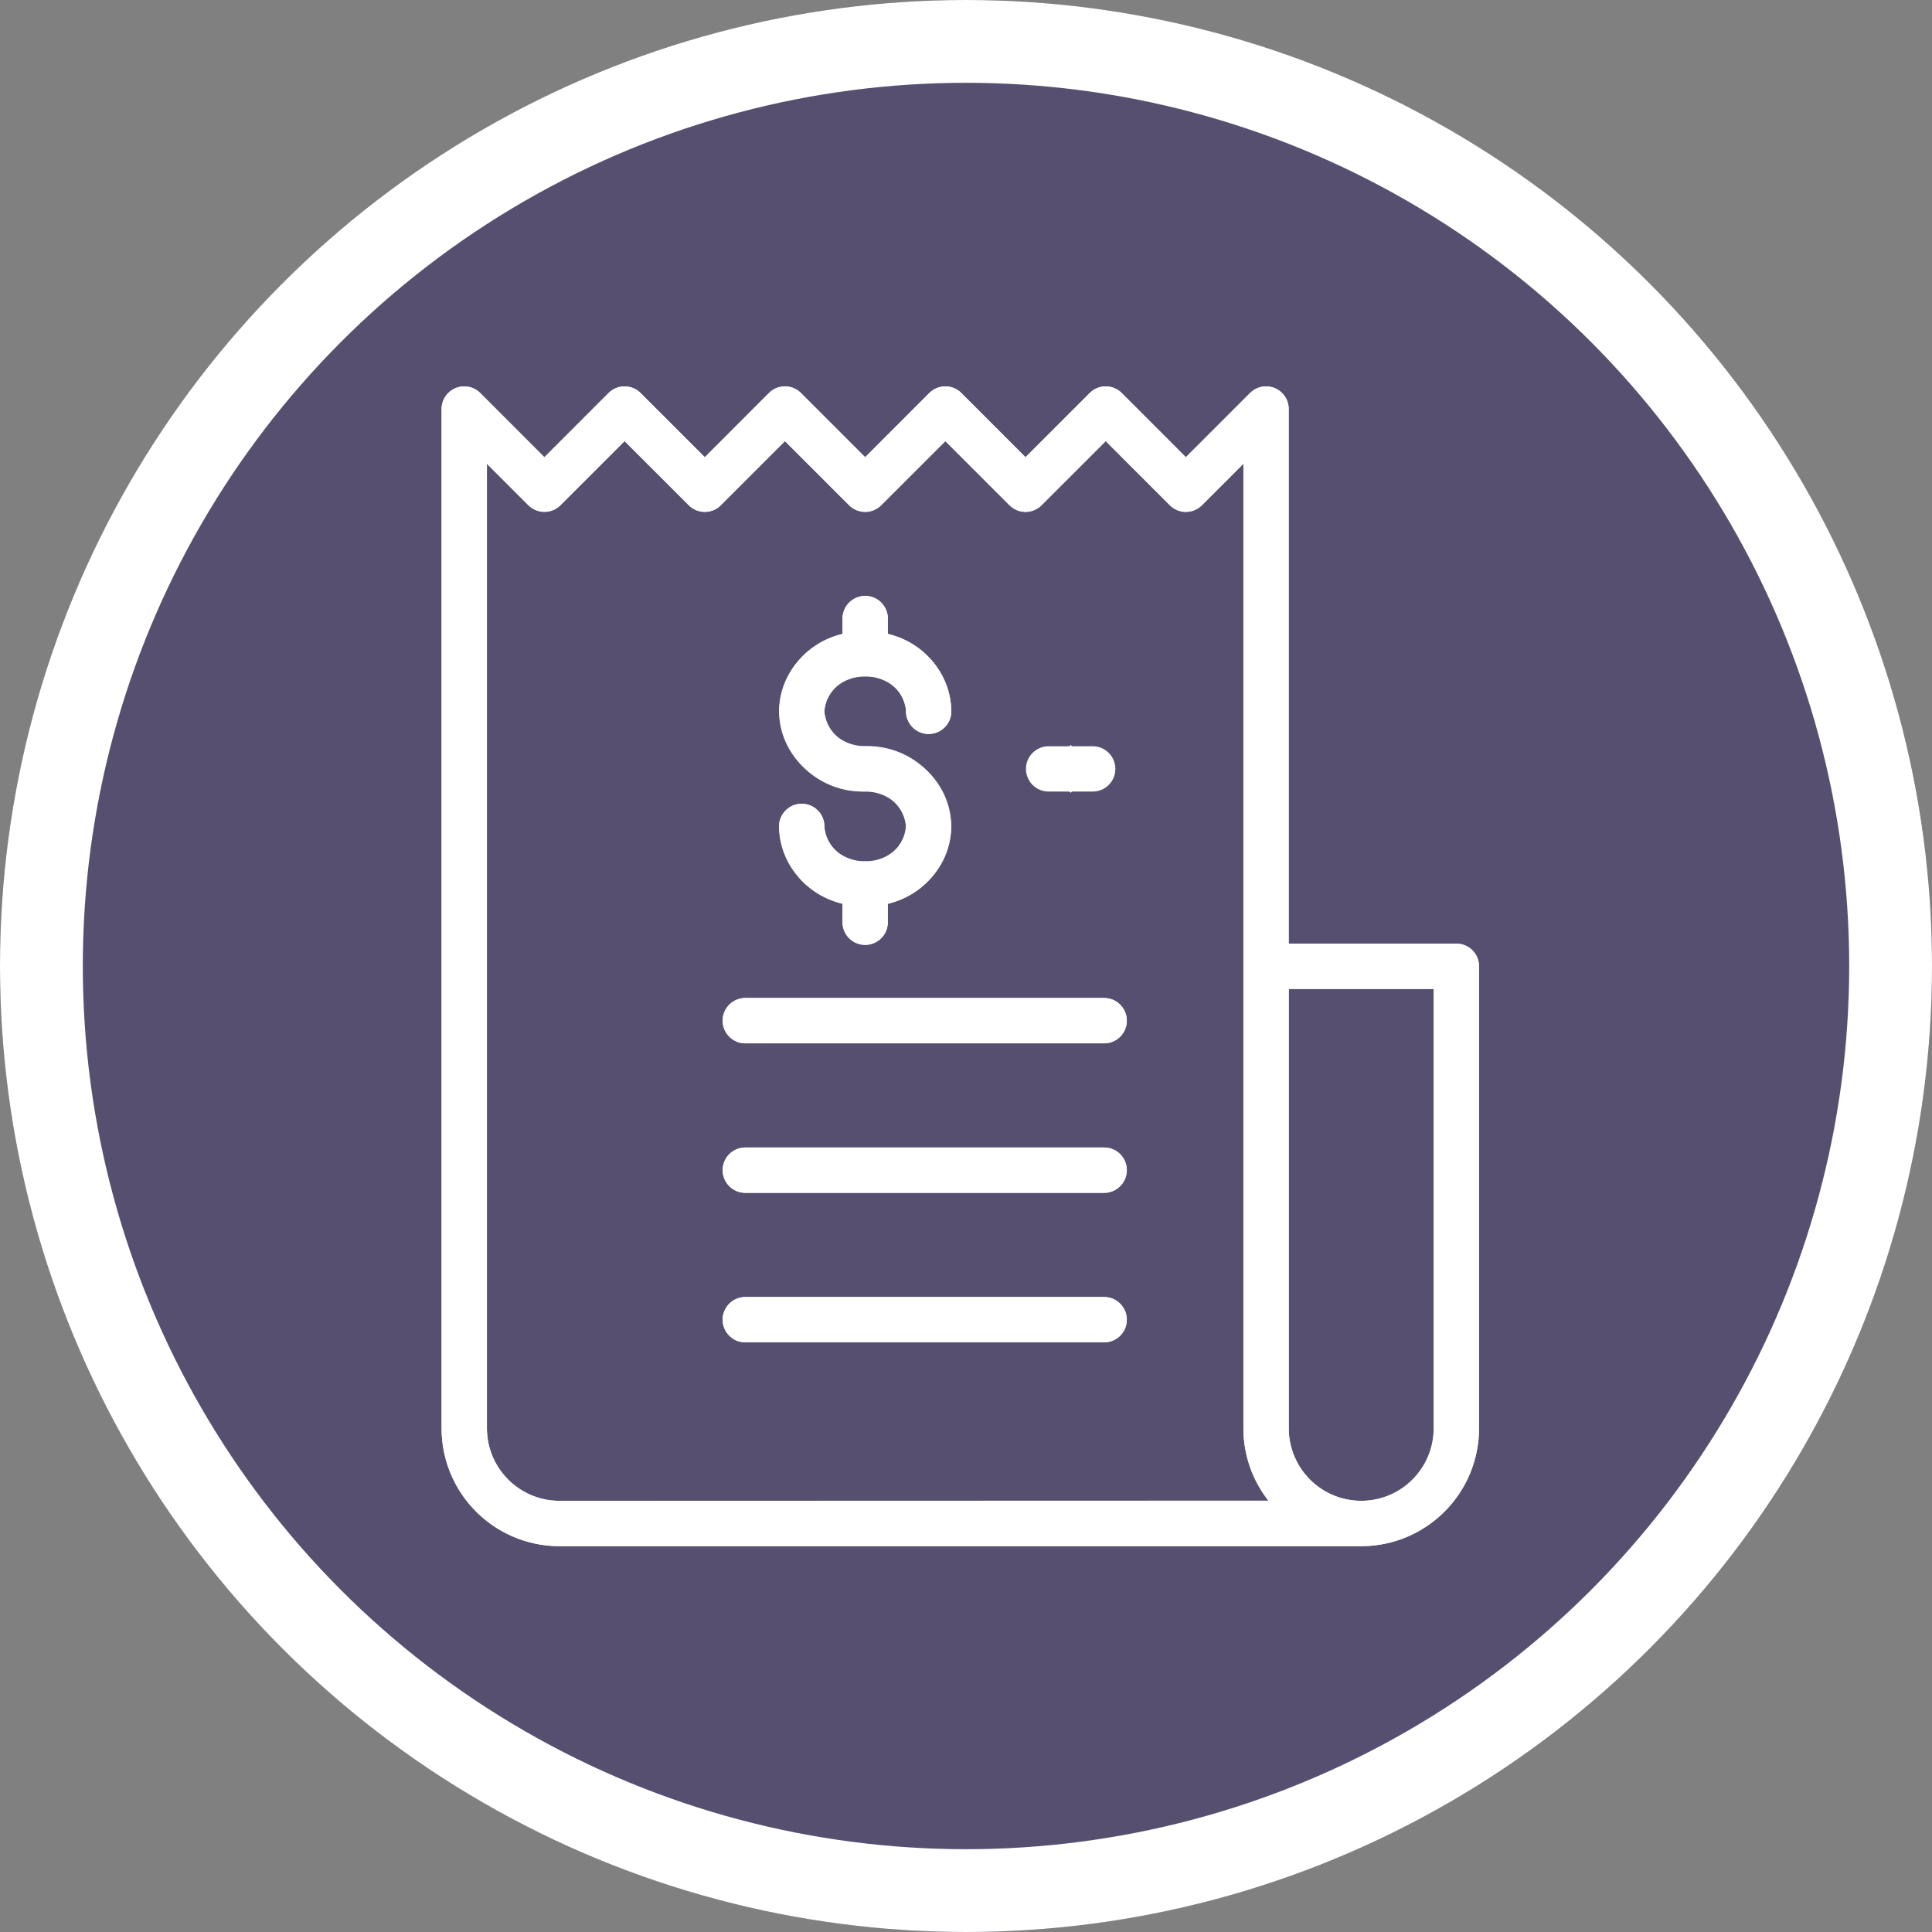 <svg xmlns="http://www.w3.org/2000/svg" width="35" height="35" viewBox="0 0 35 35">
  <rect x="0" y="0" width="35" height="35" fill="#808080" stroke="none"/>
  <g id="Group_23678" data-name="Group 23678" transform="translate(-883 -1008)">
    <g id="Ellipse_705" data-name="Ellipse 705" transform="translate(883 1008)" fill="#564f6f" stroke="#fff" stroke-width="1.5">
      <circle cx="17.5" cy="17.5" r="17.5" stroke="none"/>
      <circle cx="17.5" cy="17.5" r="16.75" fill="none"/>
    </g>
    <g id="Group_23643" data-name="Group 23643" transform="translate(891 1015)">
      <g id="Vector" transform="translate(0 0)" fill="#fff">
        <path d="M18.383,10.095H15.346V.41a.41.41,0,0,0-.7-.29L13.483,1.283,12.321.12a.41.41,0,0,0-.58,0L10.578,1.283,9.416.12a.41.41,0,0,0-.58,0L7.673,1.283,6.51.12a.41.41,0,0,0-.58,0L4.768,1.283,3.605.12a.41.41,0,0,0-.58,0L1.862,1.283.7.12a.41.41,0,0,0-.7.3V18.876A2.136,2.136,0,0,0,2.134,21.01H16.66a2.136,2.136,0,0,0,2.134-2.134V10.505A.41.41,0,0,0,18.383,10.095ZM2.134,20.189A1.315,1.315,0,0,1,.821,18.876V1.4l.752.752a.41.41,0,0,0,.58,0L3.315.991,4.478,2.153a.41.41,0,0,0,.58,0L6.22.991,7.383,2.153a.41.41,0,0,0,.58,0L9.126.991l1.162,1.162a.41.41,0,0,0,.58,0L12.031.991l1.162,1.162a.41.41,0,0,0,.58,0l.752-.752v9.1s0,.007,0,.011v8.36a2.123,2.123,0,0,0,.454,1.313Zm15.839-1.313a1.313,1.313,0,1,1-2.626,0V10.915h2.626v7.961Z" stroke="none"/>
        <path d="M 14.936 -3.814697265625e-06 C 14.989 0 15.042 0.01 15.093 0.031 C 15.246 0.095 15.346 0.244 15.346 0.41 L 15.346 10.095 L 18.383 10.095 C 18.61 10.095 18.794 10.278 18.794 10.505 L 18.794 18.876 C 18.794 20.053 17.837 21.01 16.66 21.01 C 16.66 21.01 16.66 21.01 16.659 21.01 L 2.134 21.01 C 0.957 21.01 0 20.053 0 18.876 L 0 0.421 C -0.003 0.311 0.038 0.201 0.123 0.118 C 0.283 -0.04 0.541 -0.039 0.7 0.12 L 1.862 1.283 L 3.025 0.12 C 3.185 -0.04 3.445 -0.04 3.605 0.12 L 4.768 1.283 L 5.93 0.12 C 6.09 -0.04 6.35 -0.04 6.51 0.12 L 7.673 1.283 L 8.835 0.12 C 8.996 -0.04 9.256 -0.04 9.416 0.12 L 10.578 1.283 L 11.741 0.12 C 11.901 -0.04 12.161 -0.04 12.321 0.12 L 13.483 1.283 L 14.646 0.12 C 14.724 0.042 14.829 -9.5367431640625e-06 14.936 -3.814697265625e-06 Z M 4.768 2.273 C 4.663 2.273 4.558 2.233 4.478 2.153 L 3.315 0.991 L 2.153 2.153 C 1.992 2.313 1.733 2.313 1.572 2.153 L 0.821 1.402 L 0.821 18.876 C 0.821 19.6 1.41 20.189 2.134 20.189 L 14.98 20.189 C 14.696 19.827 14.526 19.371 14.526 18.876 L 14.526 10.516 C 14.526 10.512 14.526 10.509 14.526 10.505 L 14.526 1.401 L 13.774 2.153 C 13.614 2.313 13.354 2.313 13.193 2.153 L 12.031 0.991 L 10.869 2.153 C 10.708 2.313 10.448 2.313 10.288 2.153 L 9.126 0.991 L 7.963 2.153 C 7.803 2.313 7.543 2.313 7.383 2.153 L 6.22 0.991 L 5.058 2.153 C 4.978 2.233 4.873 2.273 4.768 2.273 Z M 16.66 20.189 C 17.384 20.189 17.973 19.6 17.973 18.876 L 17.973 10.915 L 15.347 10.915 L 15.347 18.876 C 15.347 19.6 15.936 20.189 16.66 20.189 Z" stroke="none" fill="#fff"/>
      </g>
      <g id="Vector-2" data-name="Vector" transform="translate(6.114 3.796)" fill="#fff">
        <path d="M1.559,2.722A.693.693,0,0,1,.821,2.09a.693.693,0,0,1,.739-.632A.693.693,0,0,1,2.3,2.09a.41.41,0,0,0,.821,0A1.476,1.476,0,0,0,1.97.688V.41a.41.41,0,1,0-.821,0V.688A1.476,1.476,0,0,0,0,2.09,1.511,1.511,0,0,0,1.559,3.543a.693.693,0,0,1,.739.632.692.692,0,0,1-.739.632.693.693,0,0,1-.739-.632.41.41,0,1,0-.821,0,1.476,1.476,0,0,0,1.149,1.4v.335a.41.41,0,1,0,.821,0V5.577a1.476,1.476,0,0,0,1.149-1.4A1.511,1.511,0,0,0,1.559,2.722Z" stroke="none"/>
        <path d="M 1.559 -1.9073486328125e-06 C 1.786 -1.9073486328125e-06 1.97 0.184 1.97 0.41 L 1.97 0.688 C 2.631 0.857 3.119 1.421 3.119 2.09 C 3.119 2.317 2.935 2.5 2.708 2.5 C 2.482 2.5 2.298 2.317 2.298 2.09 C 2.298 1.741 1.967 1.458 1.559 1.458 C 1.152 1.458 0.821 1.741 0.821 2.09 C 0.821 2.439 1.152 2.722 1.559 2.722 C 2.419 2.722 3.119 3.374 3.119 4.175 C 3.119 4.844 2.631 5.409 1.97 5.577 L 1.97 5.912 C 1.97 6.139 1.786 6.322 1.559 6.322 C 1.333 6.322 1.149 6.139 1.149 5.912 L 1.149 5.577 C 0.488 5.409 -2.86102294921875e-06 4.844 -2.86102294921875e-06 4.175 C -2.86102294921875e-06 3.949 0.184 3.765 0.41 3.765 C 0.637 3.765 0.821 3.949 0.821 4.175 C 0.821 4.524 1.152 4.808 1.559 4.808 C 1.967 4.808 2.298 4.524 2.298 4.175 C 2.298 3.827 1.967 3.543 1.559 3.543 C 0.7 3.543 -2.86102294921875e-06 2.891 -2.86102294921875e-06 2.09 C -2.86102294921875e-06 1.421 0.488 0.857 1.149 0.688 L 1.149 0.41 C 1.149 0.184 1.333 -1.9073486328125e-06 1.559 -1.9073486328125e-06 Z" stroke="none" fill="#fff"/>
      </g>
      <g id="Vector-3" data-name="Vector" transform="translate(10.586 6.519)" fill="#fff">
        <path d="M 0.81 0.843 C 0.694 0.736 0.62 0.581 0.62 0.41 C 0.62 0.239 0.694 0.085 0.81 -0.023 C 0.927 0.085 1 0.239 1 0.41 C 1 0.581 0.927 0.736 0.81 0.843 Z" stroke="none"/>
        <path d="M 0.41 4.76837158203125e-06 L 1.21 4.76837158203125e-06 C 1.437 4.76837158203125e-06 1.62 0.184 1.62 0.41 C 1.62 0.637 1.437 0.821 1.21 0.821 L 0.41 0.821 C 0.184 0.821 4.887580871582031e-06 0.637 4.887580871582031e-06 0.41 C 4.887580871582031e-06 0.184 0.184 4.76837158203125e-06 0.41 4.76837158203125e-06 Z" stroke="none" fill="#fff"/>
      </g>
      <g id="Vector-4" data-name="Vector" transform="translate(5.092 11.08)" fill="#fff">
        <path d="M6.911,0H.41a.41.41,0,1,0,0,.821h6.5a.41.41,0,1,0,0-.821Z" stroke="none"/>
        <path d="M 0.41 4.76837158203125e-06 L 6.911 4.76837158203125e-06 C 7.138 4.76837158203125e-06 7.322 0.184 7.322 0.41 C 7.322 0.637 7.138 0.821 6.911 0.821 L 0.41 0.821 C 0.184 0.821 2.384185791015625e-06 0.637 2.384185791015625e-06 0.41 C 2.384185791015625e-06 0.184 0.184 4.76837158203125e-06 0.41 4.76837158203125e-06 Z" stroke="none" fill="#fff"/>
      </g>
      <g id="Vector-5" data-name="Vector" transform="translate(5.092 13.788)" fill="#fff">
        <path d="M6.911,0H.41a.41.41,0,1,0,0,.821h6.5a.41.41,0,1,0,0-.821Z" stroke="none"/>
        <path d="M 0.41 4.76837158203125e-06 L 6.911 4.76837158203125e-06 C 7.138 4.76837158203125e-06 7.322 0.184 7.322 0.41 C 7.322 0.637 7.138 0.821 6.911 0.821 L 0.41 0.821 C 0.184 0.821 2.384185791015625e-06 0.637 2.384185791015625e-06 0.41 C 2.384185791015625e-06 0.184 0.184 4.76837158203125e-06 0.41 4.76837158203125e-06 Z" stroke="none" fill="#fff"/>
      </g>
      <g id="Vector-6" data-name="Vector" transform="translate(5.092 16.497)" fill="#fff">
        <path d="M6.911,0H.41a.41.41,0,1,0,0,.821h6.5a.41.41,0,1,0,0-.821Z" stroke="none"/>
        <path d="M 0.41 4.76837158203125e-06 L 6.911 4.76837158203125e-06 C 7.138 4.76837158203125e-06 7.322 0.184 7.322 0.41 C 7.322 0.637 7.138 0.821 6.911 0.821 L 0.41 0.821 C 0.184 0.821 2.384185791015625e-06 0.637 2.384185791015625e-06 0.41 C 2.384185791015625e-06 0.184 0.184 4.76837158203125e-06 0.41 4.76837158203125e-06 Z" stroke="none" fill="#fff"/>
      </g>
    </g>
  </g>
</svg>
